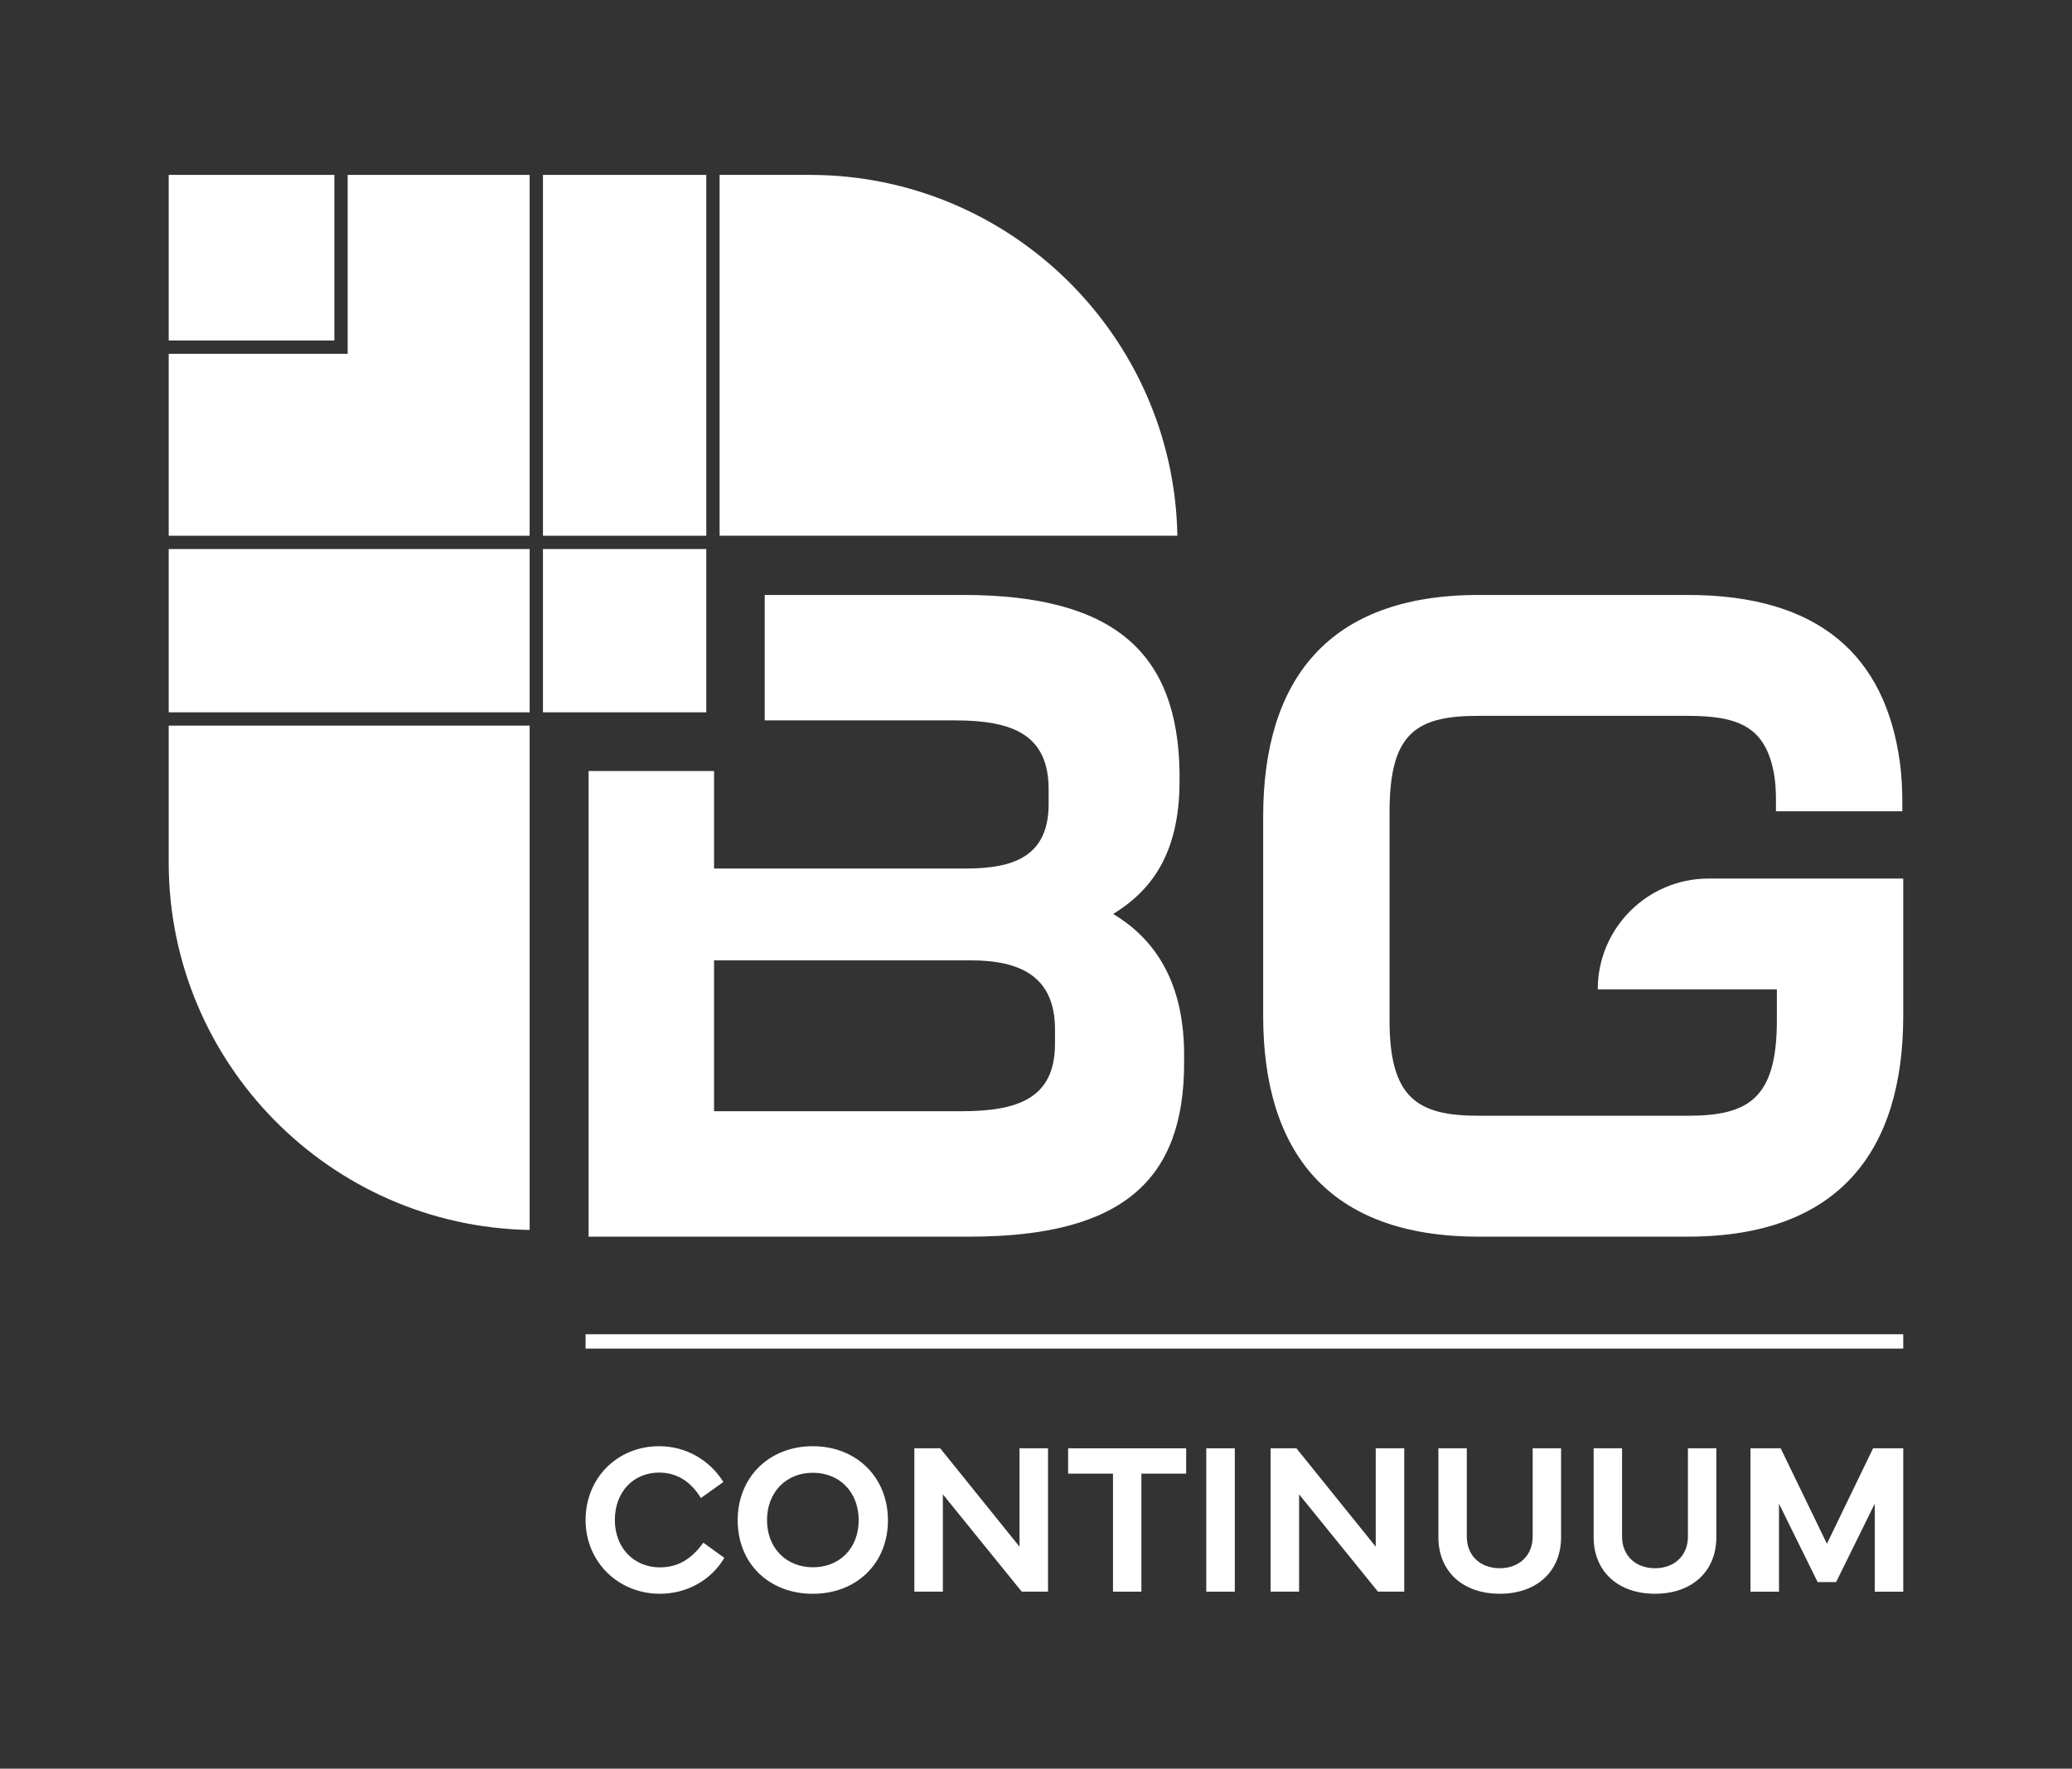 <?xml version="1.0" encoding="UTF-8"?>
<svg xmlns="http://www.w3.org/2000/svg" viewBox="0 0 778.15 664.42">
  <rect x="0" y="0" width="778.15" height="664.42" fill="#333333" stroke="none"/>
  <defs>
    <style>
      .cls-1 {
        mix-blend-mode: multiply;
      }

      .cls-1, .cls-2 {
        fill: #fff;
        stroke-width: 0px;
      }

      .cls-3 {
        isolation: isolate;
      }
    </style>
  </defs>
  <g class="cls-3">
    <g id="Calque_1" data-name="Calque 1">
      <g>
        <g>
          <path class="cls-2" d="M219.92,571c0-15.74,11.89-27.72,27.64-27.72,9.91,0,18.84,5.04,24.11,13.44l-8.45,6.03c-3.61-5.95-8.81-9.56-15.66-9.56-9.79,0-16.65,7.38-16.65,17.81s7.13,17.8,16.93,17.8c6.62,0,11.81-3.01,16.3-9.28l7.89,5.71c-5.19,8.72-14.43,13.48-24.19,13.48-15.66,0-27.92-11.97-27.92-27.72Z"/>
          <path class="cls-2" d="M277.04,571.12c0-16.29,11.9-27.84,28.2-27.84s28.23,11.58,28.23,27.84-11.86,27.6-28.23,27.6-28.2-11.34-28.2-27.6ZM305.27,588.76c10.07,0,17.21-7.14,17.21-17.69s-7.14-17.81-17.21-17.81-17.21,7.34-17.21,17.81,7.26,17.69,17.21,17.69Z"/>
          <path class="cls-2" d="M343.39,597.92v-53.85h9.71l29.78,36.95v-36.95h10.71v53.85h-9.87l-29.62-36.56v36.56h-10.71Z"/>
          <path class="cls-2" d="M401.14,544.07h44.33v9.52h-16.81v44.33h-10.67v-44.33h-16.85v-9.52Z"/>
          <path class="cls-2" d="M463.74,597.92h-10.71v-53.85h10.71v53.85Z"/>
          <path class="cls-2" d="M477.17,597.92v-53.85h9.71l29.78,36.95v-36.95h10.71v53.85h-9.87l-29.62-36.56v36.56h-10.71Z"/>
          <path class="cls-2" d="M540.19,577.46v-33.39h10.67v33.15c0,7.3,5.23,11.9,12.37,11.9s12.37-4.6,12.37-11.9v-33.15h10.67v33.39c0,12.93-9.24,21.25-23.04,21.25s-23.04-8.33-23.04-21.25Z"/>
          <path class="cls-2" d="M598.5,577.46v-33.39h10.67v33.15c0,7.3,5.23,11.9,12.37,11.9s12.37-4.6,12.37-11.9v-33.15h10.67v33.39c0,12.93-9.24,21.25-23.04,21.25s-23.04-8.33-23.04-21.25Z"/>
          <path class="cls-2" d="M657.4,544.07h11.34l17.37,35.85,17.33-35.85h11.34v53.85h-10.71v-33.03l-14.51,29.42h-6.94l-14.51-29.42v33.03h-10.71v-53.85Z"/>
        </g>
        <path class="cls-1" d="M600.05,371.68h0s67.26,0,67.26,0v11.61c0,29.37-10.59,35.85-33.46,35.85h-78.54c-22.87,0-33.46-6.49-33.46-35.85v-78.19c0-29.71,9.9-36.19,33.46-36.19h78.54c19.05,0,28.98,4.15,32.27,21.16.66,3.43.85,6.94.85,10.43v4.26s8.54,0,8.54,0h38.92v-2.51c0-5.3-.2-10.62-.92-15.87-5.46-39.92-30.19-62.88-79.66-62.88h-78.54c-56.68,0-80.92,32.1-80.92,83.31v74.78c0,50.88,24.24,82.97,80.92,82.97h78.54c56.68,0,80.92-32.1,80.92-82.97v-51.56h-73.07c-23.01,0-41.66,18.65-41.66,41.66Z"/>
        <path class="cls-1" d="M418.06,343.34c13.31-8.2,24.92-21.51,24.92-49.85v-3.41c-.69-44.05-23.56-66.58-81.26-66.58h-74.53v47.12h71.46c21.86,0,35.17,5.46,35.17,25.95v5.46c0,19.8-13.31,24.24-31.07,24.24h-94.58v-36.63h-47.12v174.92h143.07c57.7,0,80.58-21.51,80.58-65.22v-3.07c0-29.71-12.97-44.73-26.63-52.92ZM396.2,392.17c0,20.49-14,25.27-35.17,25.27h-92.87v-56.68h96.29c18.44,0,31.76,5.8,31.76,25.95v5.46Z"/>
        <g>
          <rect class="cls-2" x="203.91" y="65.7" width="61.34" height="135.55"/>
          <rect class="cls-2" x="203.91" y="206.25" width="61.34" height="61.34"/>
          <path class="cls-2" d="M304.14,65.7h-33.89v135.55h171.92c-1.34-74.97-62.74-135.55-138.03-135.55Z"/>
          <rect class="cls-2" x="63.36" y="206.25" width="135.55" height="61.34"/>
          <polygon class="cls-2" points="198.91 65.7 130.57 65.7 130.57 132.91 63.36 132.91 63.36 201.25 198.91 201.25 198.91 65.7"/>
          <rect class="cls-2" x="63.36" y="65.7" width="62.21" height="62.21"/>
          <path class="cls-2" d="M198.91,462.03v-189.44H63.36v51.42c0,75.29,60.58,136.69,135.55,138.03Z"/>
        </g>
        <rect class="cls-2" x="219.92" y="501.22" width="494.86" height="5.39"/>
      </g>
    </g>
  </g>
</svg>